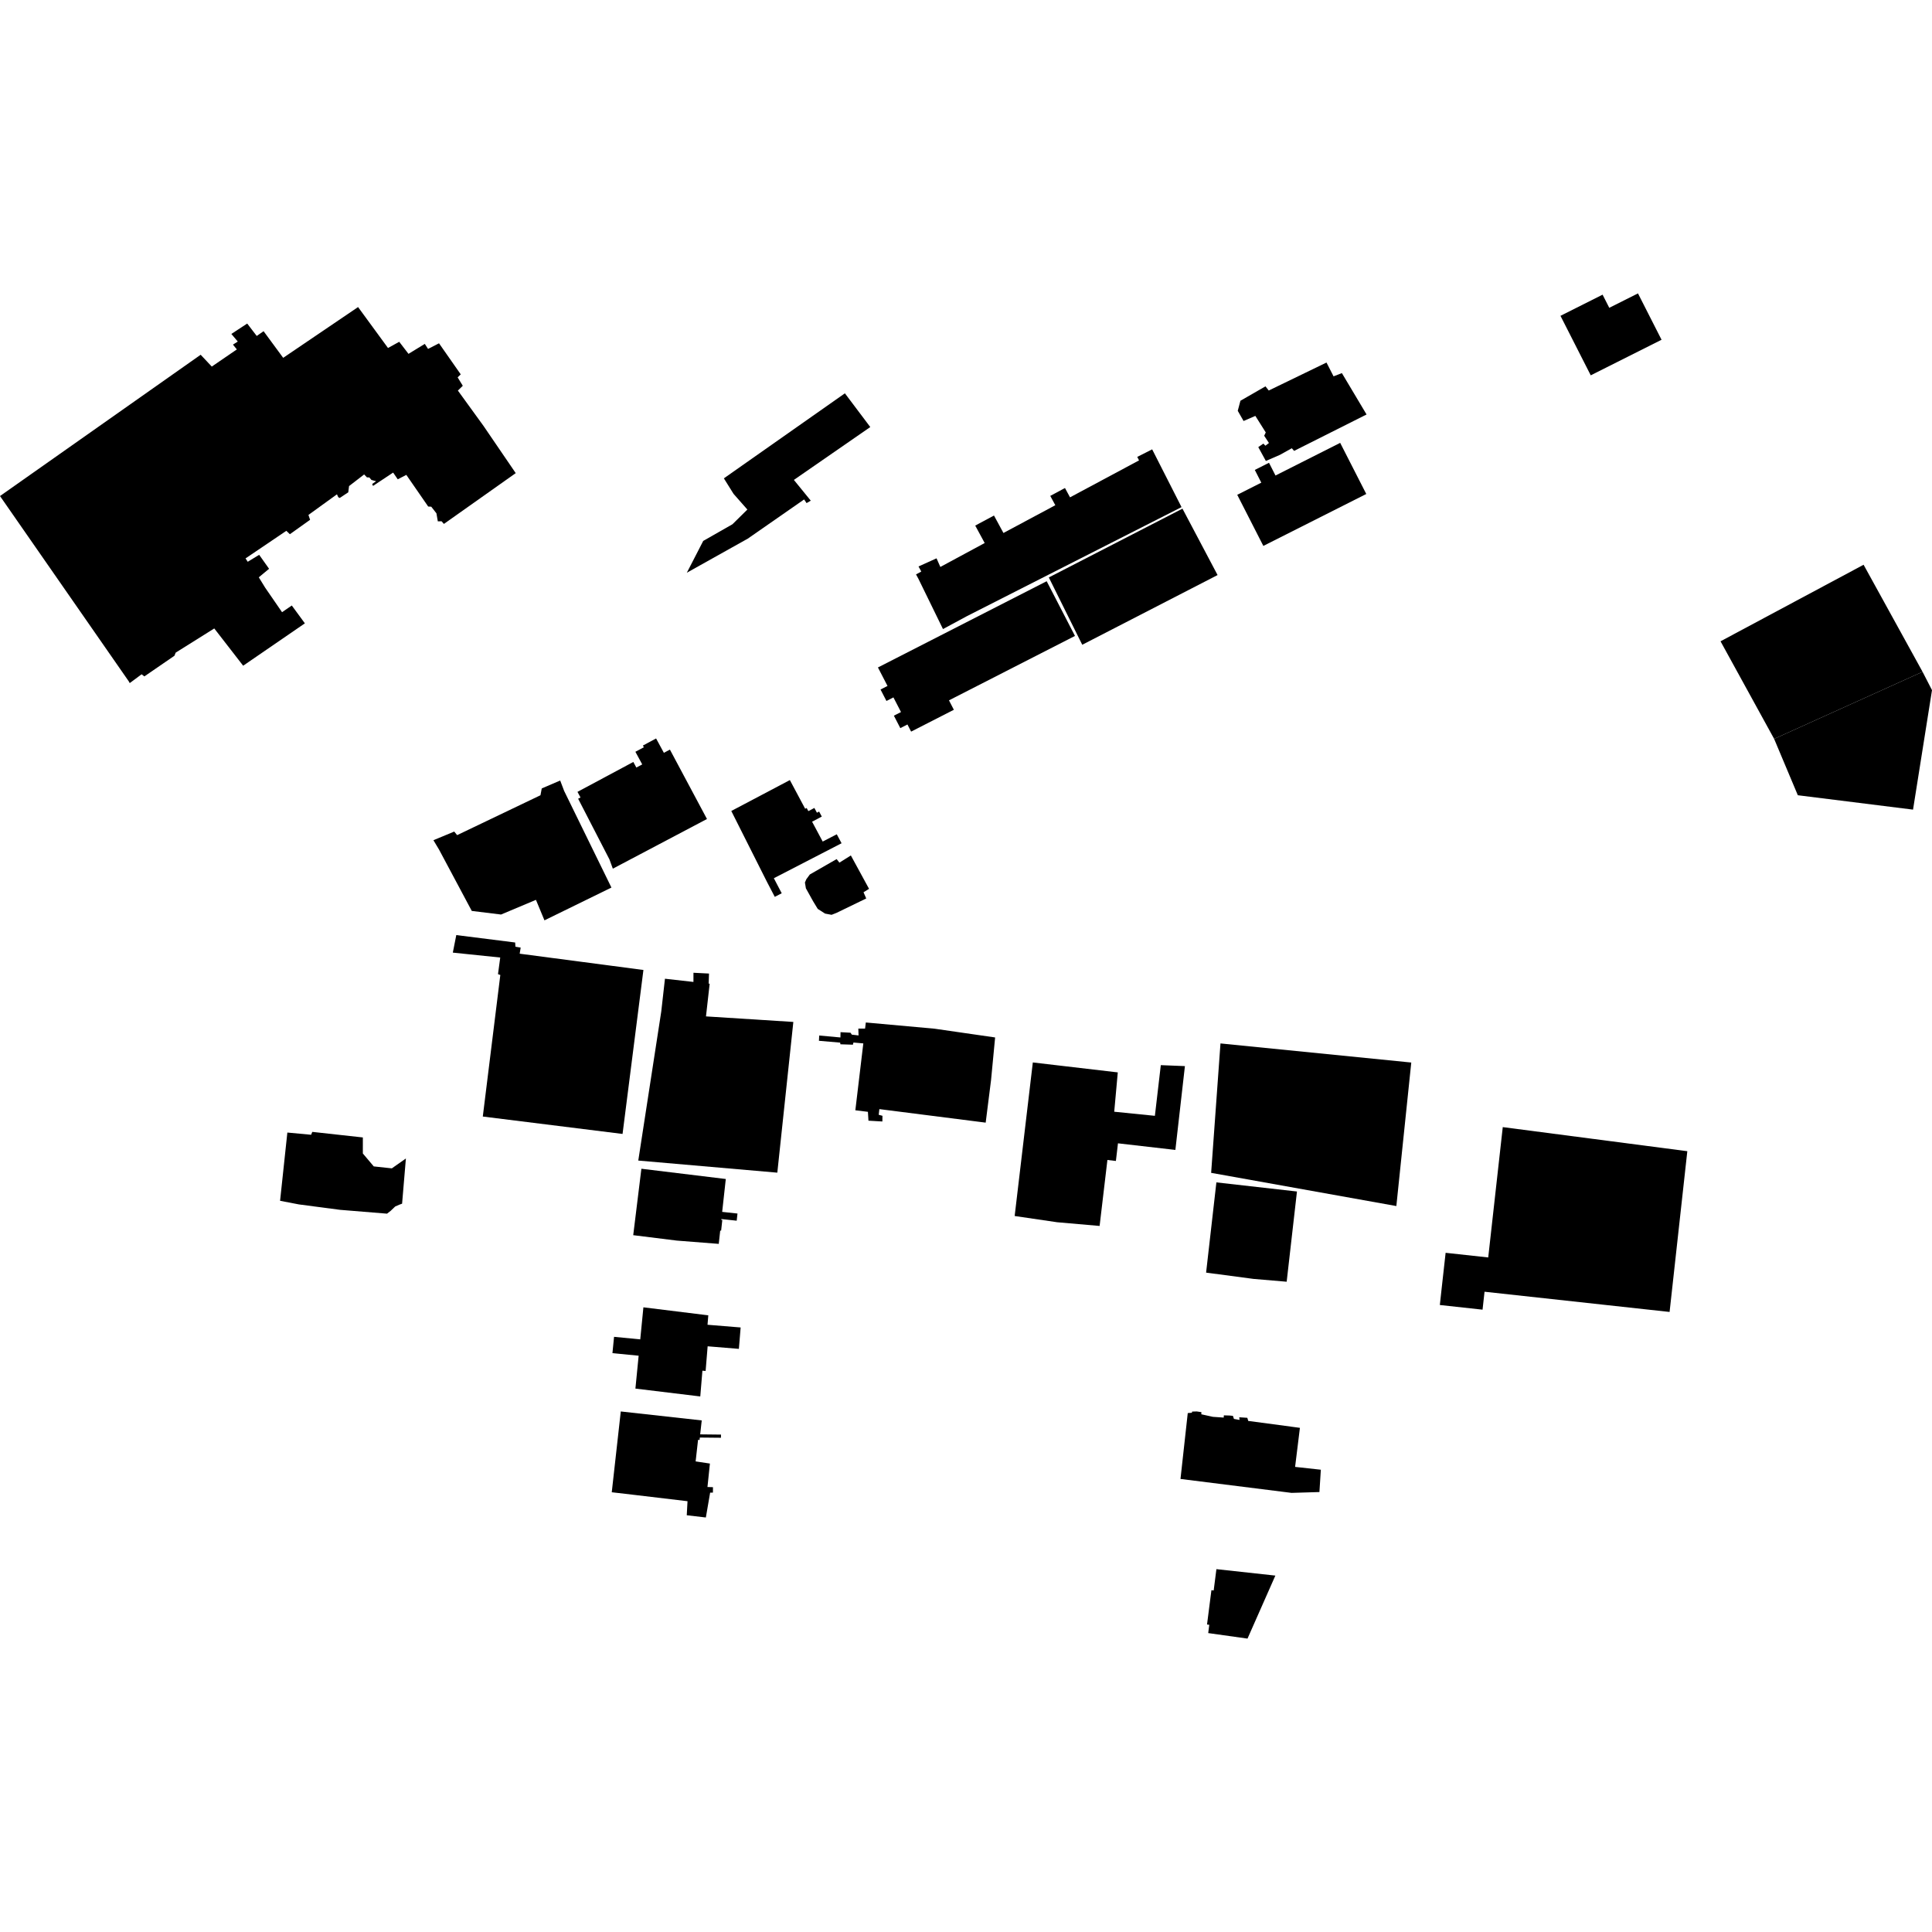 <?xml version="1.0" encoding="utf-8" standalone="no"?>
<!DOCTYPE svg PUBLIC "-//W3C//DTD SVG 1.1//EN"
  "http://www.w3.org/Graphics/SVG/1.1/DTD/svg11.dtd">
<!-- Created with matplotlib (https://matplotlib.org/) -->
<svg height="288pt" version="1.1" viewBox="0 0 288 288" width="288pt" xmlns="http://www.w3.org/2000/svg" xmlns:xlink="http://www.w3.org/1999/xlink">
 <defs>
  <style type="text/css">
*{stroke-linecap:butt;stroke-linejoin:round;}
  </style>
 </defs>
 <g id="figure_1">
  <g id="patch_1">
   <path d="M 0 288 
L 288 288 
L 288 0 
L 0 0 
z
" style="fill:none;opacity:0;"/>
  </g>
  <g id="axes_1">
   <g id="PatchCollection_1">
    <path clip-path="url(#pfcadad6a54)" d="M 256.477 95.597 
L 277.802 84.187 
L 286.592 100.143 
L 264.467 110.143 
L 256.477 95.597 
"/>
    <path clip-path="url(#pfcadad6a54)" d="M 264.467 110.143 
L 286.592 100.143 
L 288 102.878 
L 285.173 120.69 
L 267.999 118.545 
L 264.467 110.143 
"/>
    <path clip-path="url(#pfcadad6a54)" d="M 0 73.945 
L 29.913 52.882 
L 31.57 54.645 
L 35.307 52.086 
L 34.726 51.371 
L 35.446 50.914 
L 34.488 49.781 
L 36.85 48.231 
L 38.27 50.08 
L 39.292 49.371 
L 42.214 53.341 
L 53.377 45.773 
L 57.838 51.873 
L 59.513 50.951 
L 60.894 52.748 
L 63.325 51.263 
L 63.811 52.013 
L 65.443 51.175 
L 68.683 55.807 
L 68.219 56.253 
L 68.987 57.505 
L 68.258 58.223 
L 72.081 63.497 
L 76.878 70.529 
L 66.171 78.101 
L 65.826 77.705 
L 65.265 77.717 
L 65.057 76.517 
L 64.285 75.533 
L 63.829 75.506 
L 60.57 70.789 
L 59.291 71.449 
L 58.604 70.447 
L 55.603 72.437 
L 55.484 72.147 
L 56.062 71.735 
L 55.37 71.546 
L 55.054 71.171 
L 54.702 71.165 
L 54.283 70.725 
L 52.033 72.459 
L 51.916 73.386 
L 50.647 74.23 
L 50.43 74.124 
L 50.229 73.687 
L 45.978 76.76 
L 46.224 77.487 
L 43.211 79.633 
L 42.684 79.128 
L 36.601 83.241 
L 36.93 83.743 
L 38.634 82.705 
L 40.11 84.787 
L 38.578 86.06 
L 39.534 87.612 
L 42.045 91.258 
L 43.498 90.261 
L 45.447 92.921 
L 36.247 99.238 
L 31.94 93.682 
L 26.187 97.289 
L 26.003 97.753 
L 21.52 100.83 
L 21.107 100.516 
L 19.338 101.828 
L 19.201 101.575 
L 0 73.945 
"/>
    <path clip-path="url(#pfcadad6a54)" d="M 125.947 58.632 
L 129.732 63.659 
L 118.342 71.54 
L 120.862 74.634 
L 120.234 74.996 
L 119.871 74.451 
L 111.473 80.292 
L 102.385 85.376 
L 104.829 80.634 
L 109.187 78.149 
L 111.409 75.956 
L 109.345 73.614 
L 107.906 71.306 
L 125.947 58.632 
"/>
    <path clip-path="url(#pfcadad6a54)" d="M 84.098 117.906 
L 91.145 132.307 
L 81.161 137.194 
L 79.892 134.139 
L 74.691 136.327 
L 70.327 135.791 
L 65.448 126.648 
L 64.609 125.248 
L 67.711 123.96 
L 68.144 124.492 
L 80.567 118.546 
L 80.758 117.53 
L 83.507 116.351 
L 84.098 117.906 
"/>
    <path clip-path="url(#pfcadad6a54)" d="M 156.027 86.642 
L 160.245 94.797 
L 141.464 104.399 
L 142.19 105.805 
L 135.819 109.061 
L 135.272 107.998 
L 134.208 108.54 
L 133.25 106.686 
L 134.311 106.144 
L 133.182 103.961 
L 132.141 104.492 
L 131.26 102.785 
L 132.3 102.254 
L 130.873 99.497 
L 156.027 86.642 
"/>
    <path clip-path="url(#pfcadad6a54)" d="M 108.193 175.752 
L 107.654 180.653 
L 109.936 180.9 
L 109.819 181.968 
L 107.536 181.721 
L 107.522 181.85 
L 107.673 181.863 
L 107.497 183.454 
L 107.361 183.441 
L 107.144 185.418 
L 107.28 185.433 
L 100.879 184.932 
L 94.394 184.126 
L 95.61 174.222 
L 108.193 175.752 
"/>
    <path clip-path="url(#pfcadad6a54)" d="M 105.392 196.051 
L 105.585 196.067 
L 105.47 197.48 
L 110.407 197.883 
L 110.144 201.073 
L 105.487 200.691 
L 105.185 204.366 
L 104.707 204.326 
L 104.389 208.167 
L 94.72 206.996 
L 95.202 202.093 
L 91.296 201.713 
L 91.536 199.278 
L 95.441 199.658 
L 95.911 194.88 
L 105.392 196.051 
"/>
    <path clip-path="url(#pfcadad6a54)" d="M 105.387 122.087 
L 91.354 129.491 
L 90.849 128.112 
L 86.182 119.065 
L 86.535 118.876 
L 86.083 118.042 
L 94.408 113.584 
L 94.86 114.418 
L 95.736 113.949 
L 94.716 112.066 
L 95.976 111.393 
L 95.836 111.137 
L 97.803 110.082 
L 98.963 112.222 
L 99.862 111.741 
L 105.387 122.087 
"/>
    <path clip-path="url(#pfcadad6a54)" d="M 42.836 168.828 
L 46.377 169.157 
L 46.551 168.727 
L 54.09 169.557 
L 54.089 171.948 
L 55.716 173.874 
L 58.41 174.165 
L 60.506 172.695 
L 59.939 179.431 
L 59.564 179.567 
L 58.914 179.847 
L 58.239 180.493 
L 57.693 180.919 
L 50.69 180.347 
L 44.565 179.541 
L 41.751 179 
L 42.836 168.828 
"/>
    <path clip-path="url(#pfcadad6a54)" d="M 117.744 116.285 
L 120.026 120.56 
L 120.248 120.445 
L 120.498 120.914 
L 121.397 120.441 
L 121.777 121.15 
L 122.105 120.976 
L 122.504 121.727 
L 121.057 122.489 
L 122.637 125.449 
L 124.736 124.365 
L 125.451 125.702 
L 115.356 130.915 
L 116.529 133.157 
L 115.495 133.692 
L 114.325 131.449 
L 109.012 120.892 
L 117.744 116.285 
"/>
    <path clip-path="url(#pfcadad6a54)" d="M 92.539 210.404 
L 104.606 211.74 
L 104.375 213.819 
L 107.478 213.853 
L 107.47 214.325 
L 104.323 214.293 
L 104.282 214.652 
L 104.059 214.627 
L 103.697 217.849 
L 105.825 218.17 
L 105.461 221.667 
L 106.282 221.692 
L 106.275 222.5 
L 105.859 222.506 
L 105.221 226.209 
L 102.374 225.876 
L 102.486 223.782 
L 94.299 222.81 
L 91.194 222.448 
L 92.539 210.404 
"/>
    <path clip-path="url(#pfcadad6a54)" d="M 203.711 61.786 
L 192.911 67.214 
L 192.568 66.82 
L 190.808 67.799 
L 188.699 68.714 
L 187.57 66.651 
L 188.326 66.128 
L 188.633 66.442 
L 189.158 66.039 
L 188.45 64.955 
L 188.686 64.463 
L 187.133 61.998 
L 185.376 62.757 
L 184.509 61.238 
L 184.909 59.74 
L 188.643 57.593 
L 189.131 58.214 
L 197.739 54.043 
L 198.791 56.101 
L 200.032 55.618 
L 203.711 61.786 
"/>
    <path clip-path="url(#pfcadad6a54)" d="M 176.129 75.595 
L 144.127 91.854 
L 140.569 93.774 
L 136.906 86.278 
L 136.55 85.625 
L 137.336 85.2 
L 136.922 84.441 
L 139.609 83.229 
L 140.175 84.514 
L 146.786 80.948 
L 145.376 78.348 
L 148.172 76.85 
L 149.582 79.451 
L 157.314 75.312 
L 156.561 73.922 
L 158.754 72.747 
L 159.507 74.138 
L 169.794 68.63 
L 169.528 68.111 
L 171.752 66.984 
L 176.129 75.595 
"/>
    <path clip-path="url(#pfcadad6a54)" d="M 177.057 210.646 
L 177.673 210.596 
L 177.708 210.422 
L 178.393 210.402 
L 179.086 210.504 
L 179.081 210.826 
L 180.803 211.206 
L 182.414 211.315 
L 182.439 210.985 
L 183.3 211.01 
L 183.788 211.061 
L 183.944 211.517 
L 184.779 211.666 
L 184.734 211.272 
L 185.936 211.35 
L 186.074 211.817 
L 193.776 212.845 
L 193.058 218.667 
L 196.896 219.088 
L 196.684 222.416 
L 192.534 222.541 
L 175.974 220.465 
L 177.057 210.646 
"/>
    <path clip-path="url(#pfcadad6a54)" d="M 148.341 154.652 
L 147.736 160.994 
L 146.934 167.35 
L 131.085 165.333 
L 130.989 166.179 
L 131.547 166.331 
L 131.533 167.178 
L 129.459 167.058 
L 129.379 165.737 
L 127.505 165.508 
L 128.693 155.538 
L 127.224 155.408 
L 127.142 155.731 
L 125.28 155.671 
L 125.24 155.422 
L 122.077 155.149 
L 122.117 154.363 
L 125.282 154.652 
L 125.296 153.862 
L 126.79 153.946 
L 126.981 154.234 
L 127.984 154.351 
L 127.949 153.332 
L 128.956 153.33 
L 129.066 152.419 
L 139.317 153.347 
L 148.341 154.652 
"/>
    <path clip-path="url(#pfcadad6a54)" d="M 176.269 75.825 
L 181.502 85.723 
L 161.329 96.114 
L 156.346 86.078 
L 176.269 75.825 
"/>
    <path clip-path="url(#pfcadad6a54)" d="M 193.336 177.615 
L 191.802 191.064 
L 186.868 190.645 
L 179.791 189.708 
L 181.325 176.257 
L 193.336 177.615 
"/>
    <path clip-path="url(#pfcadad6a54)" d="M 232.618 47.08 
L 238.894 43.925 
L 239.891 45.885 
L 244.171 43.737 
L 247.684 50.647 
L 237.129 55.95 
L 232.618 47.08 
"/>
    <path clip-path="url(#pfcadad6a54)" d="M 199.778 66.017 
L 203.668 73.638 
L 188.324 81.379 
L 184.434 73.76 
L 188.019 71.949 
L 187.052 70.051 
L 189.168 68.985 
L 190.136 70.884 
L 199.778 66.017 
"/>
    <path clip-path="url(#pfcadad6a54)" d="M 95.914 144.592 
L 92.803 169.035 
L 71.97 166.44 
L 74.581 145.34 
L 74.236 145.213 
L 74.568 142.737 
L 67.501 142.005 
L 68.019 139.39 
L 76.794 140.496 
L 76.835 141.125 
L 77.617 141.257 
L 77.467 142.166 
L 95.914 144.592 
"/>
    <path clip-path="url(#pfcadad6a54)" d="M 190.116 234.871 
L 185.964 244.263 
L 180.106 243.441 
L 180.264 242.205 
L 179.93 242.163 
L 180.584 237.044 
L 180.921 237.087 
L 181.329 233.91 
L 190.116 234.871 
"/>
    <path clip-path="url(#pfcadad6a54)" d="M 251.526 171.607 
L 248.883 195.57 
L 221.298 192.556 
L 221.002 195.23 
L 214.634 194.534 
L 214.927 191.86 
L 215.497 186.753 
L 221.847 187.446 
L 224.015 168.016 
L 251.526 171.607 
"/>
    <path clip-path="url(#pfcadad6a54)" d="M 153.961 158.377 
L 166.627 159.86 
L 166.096 165.723 
L 172.158 166.334 
L 173.04 158.78 
L 176.634 158.923 
L 175.211 171.417 
L 166.654 170.434 
L 166.345 173.063 
L 165.08 172.915 
L 163.917 182.75 
L 157.586 182.198 
L 151.254 181.267 
L 153.961 158.377 
"/>
    <path clip-path="url(#pfcadad6a54)" d="M 126.836 127.521 
L 129.548 132.498 
L 128.721 133.007 
L 129.129 133.932 
L 124.688 136.085 
L 123.963 136.369 
L 122.997 136.189 
L 121.9 135.489 
L 121.207 134.35 
L 120.131 132.416 
L 119.989 131.55 
L 120.203 131.06 
L 120.721 130.356 
L 124.716 128.063 
L 125.129 128.593 
L 126.836 127.521 
"/>
    <path clip-path="url(#pfcadad6a54)" d="M 98.575 150.769 
L 99.124 145.897 
L 103.37 146.375 
L 103.373 145.008 
L 105.691 145.126 
L 105.64 146.633 
L 105.789 146.638 
L 105.24 151.512 
L 118.262 152.339 
L 115.873 174.807 
L 95.147 173.003 
L 98.575 150.769 
"/>
    <path clip-path="url(#pfcadad6a54)" d="M 181.935 155.543 
L 180.543 174.834 
L 208.152 179.784 
L 210.376 158.39 
L 181.935 155.543 
"/>
   </g>
  </g>
 </g>
 <defs>
  <clipPath id="pfcadad6a54">
   <rect height="200.526" width="288" x="0" y="43.737"/>
  </clipPath>
 </defs>
</svg>
